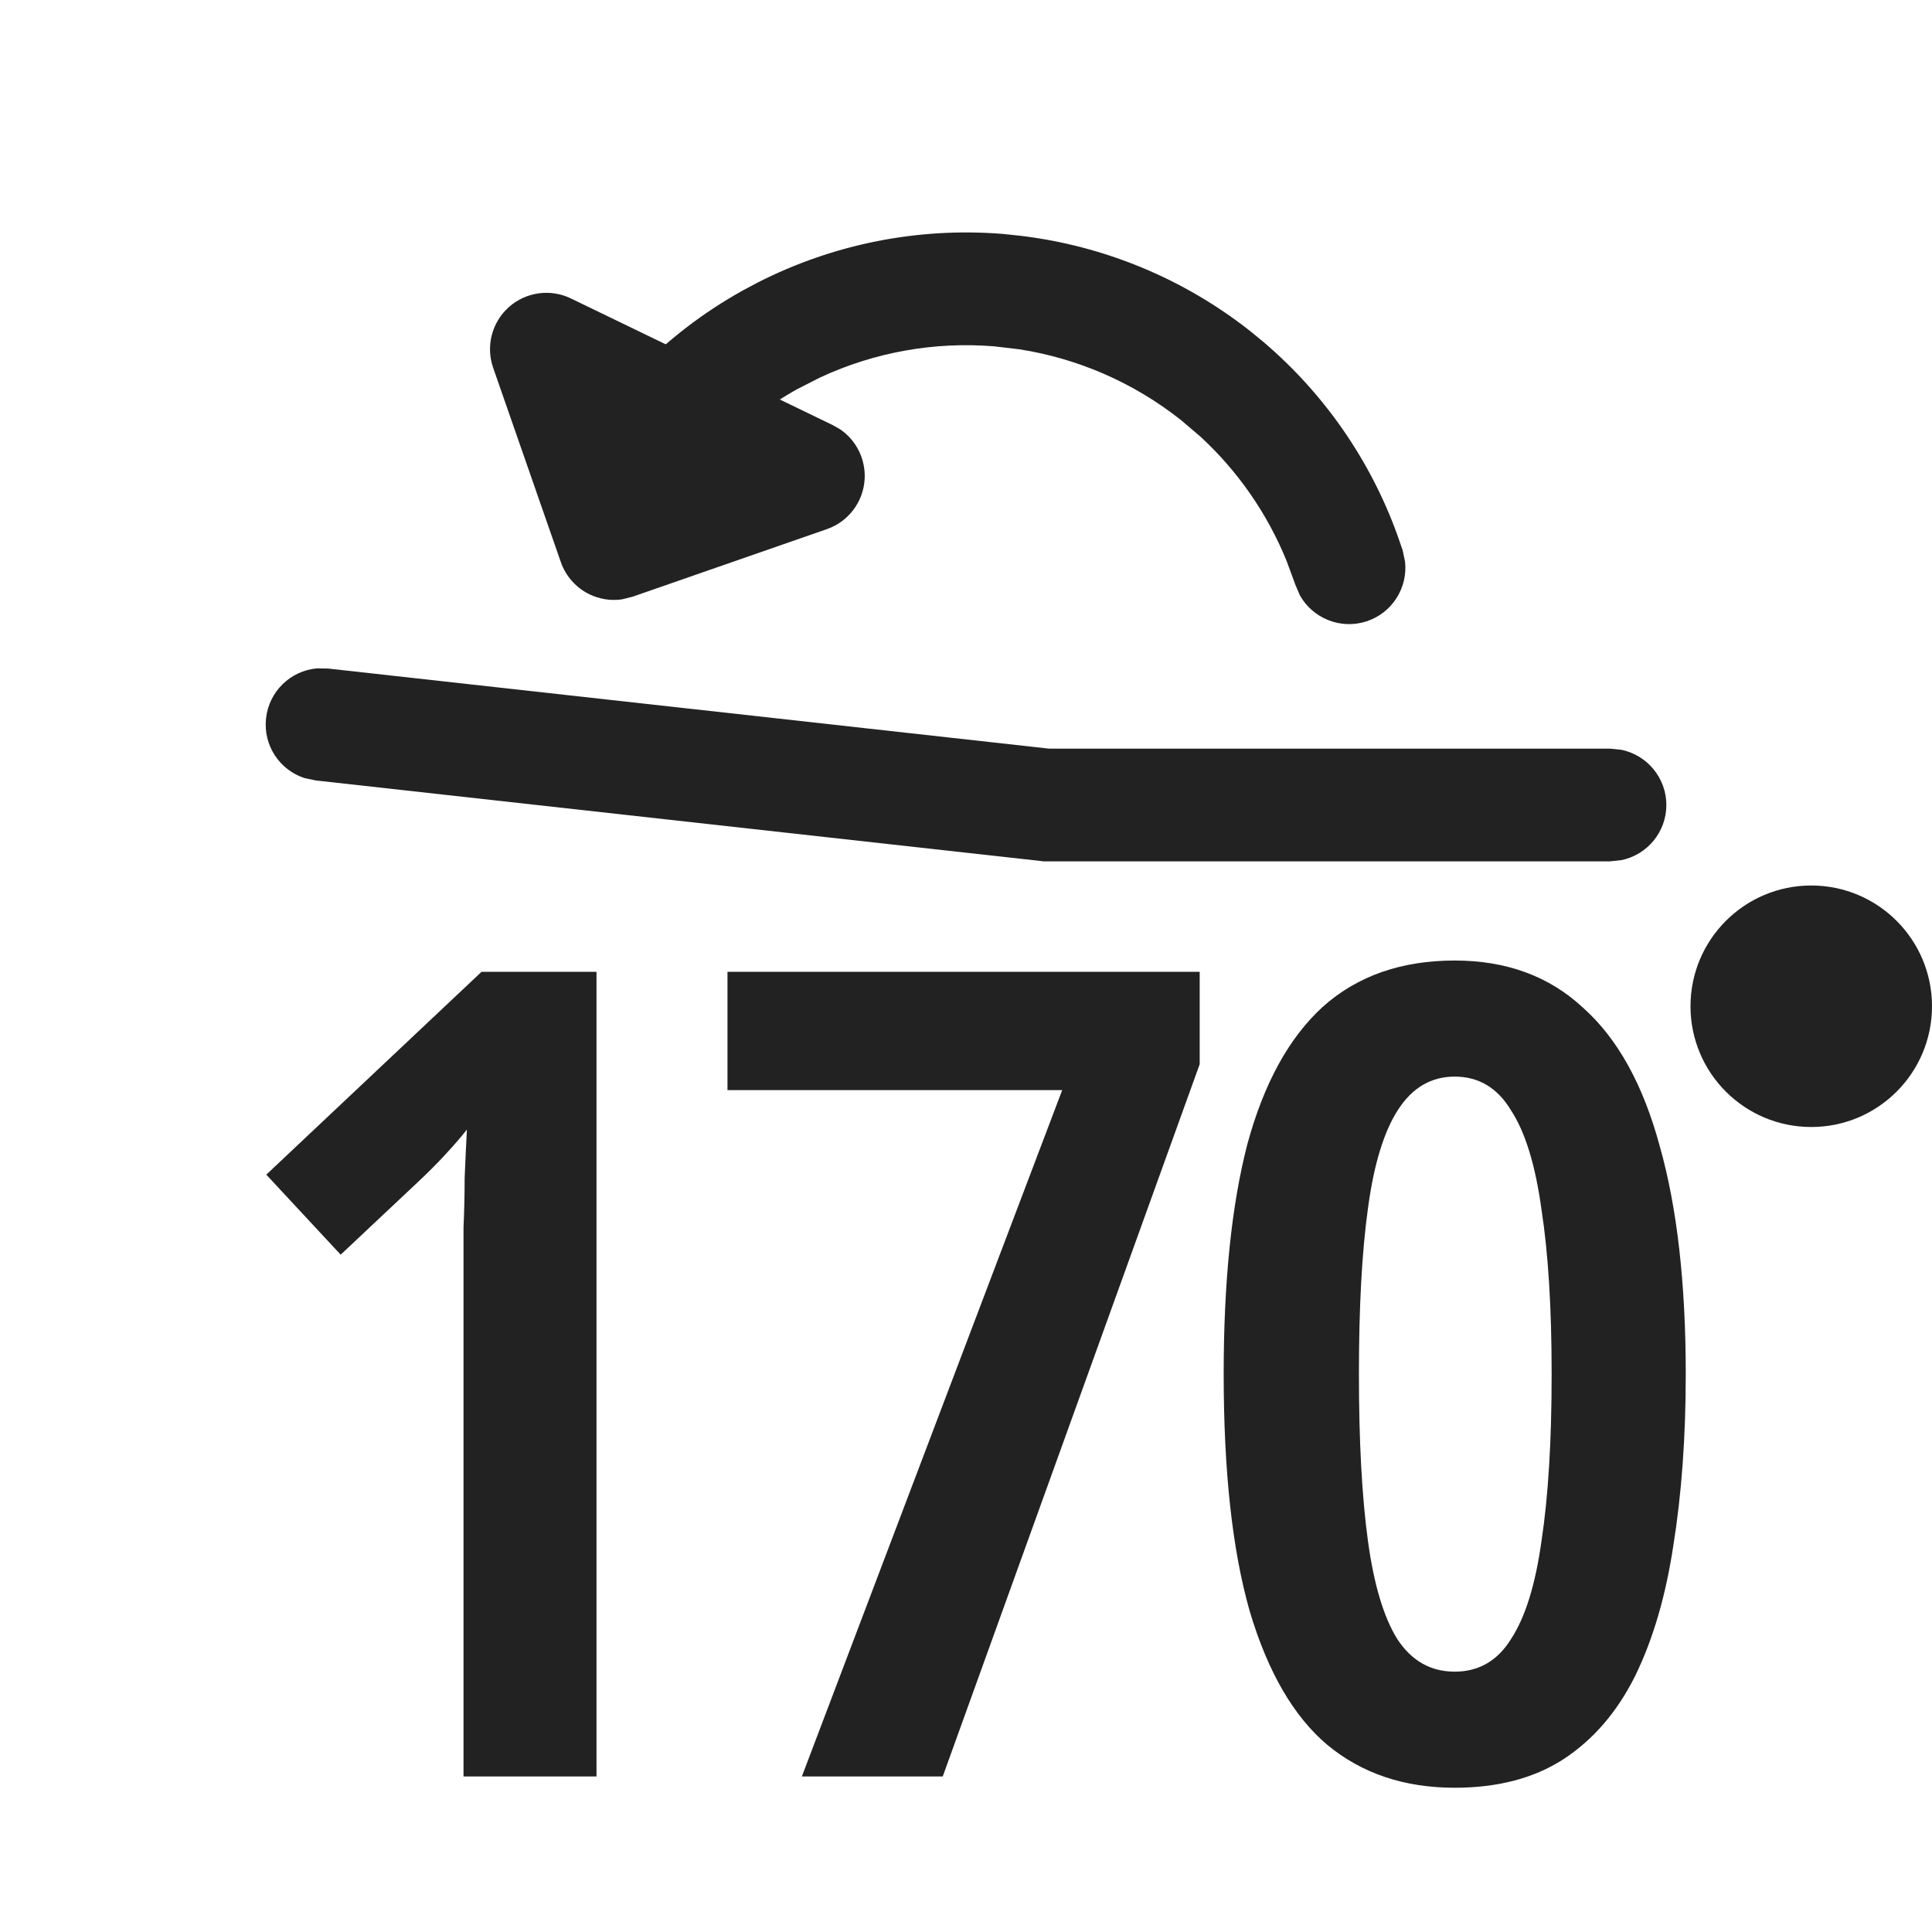<svg width="24" height="24" viewBox="0 0 24 24" fill="none" xmlns="http://www.w3.org/2000/svg">
<path d="M9.412 3.51C10.351 3.031 11.406 2.821 12.459 2.906L12.669 2.928C13.716 3.052 14.709 3.463 15.538 4.119L15.701 4.253C16.45 4.892 17.02 5.714 17.356 6.639L17.425 6.838L17.454 6.977C17.49 7.3 17.295 7.615 16.974 7.719C16.652 7.823 16.309 7.681 16.149 7.398L16.093 7.268L15.983 6.969C15.744 6.381 15.378 5.853 14.911 5.423L14.669 5.217C14.085 4.755 13.394 4.453 12.662 4.339L12.347 4.302C11.605 4.242 10.862 4.376 10.19 4.688L9.907 4.832C9.164 5.246 8.561 5.871 8.173 6.628C7.997 6.972 7.574 7.108 7.23 6.932C6.886 6.756 6.751 6.334 6.927 5.989C7.441 4.986 8.241 4.157 9.226 3.609L9.412 3.51Z" fill="#222222"/>
<path d="M7.628 6.753L6.787 4.338L10.043 5.912L7.628 6.753Z" fill="#222222"/>
<path d="M10.741 5.953C10.724 6.235 10.54 6.48 10.272 6.573L7.857 7.413L7.723 7.446C7.587 7.465 7.448 7.443 7.323 7.383C7.156 7.302 7.028 7.158 6.967 6.983L6.126 4.568C6.033 4.301 6.11 4.004 6.321 3.815C6.532 3.627 6.837 3.584 7.091 3.707L10.347 5.282L10.438 5.334C10.638 5.471 10.755 5.705 10.741 5.953ZM8.004 5.704L8.059 5.861L8.216 5.807L8.004 5.704Z" fill="#222222"/>
<path d="M20.941 17.07C20.941 17.854 20.889 18.564 20.787 19.198C20.693 19.823 20.535 20.365 20.311 20.822C20.087 21.27 19.788 21.616 19.415 21.858C19.051 22.091 18.603 22.208 18.071 22.208C17.445 22.208 16.918 22.031 16.489 21.676C16.069 21.322 15.747 20.766 15.523 20.01C15.308 19.254 15.201 18.274 15.201 17.07C15.201 15.922 15.299 14.97 15.495 14.214C15.7 13.458 16.013 12.889 16.433 12.506C16.862 12.123 17.408 11.932 18.071 11.932C18.715 11.932 19.247 12.128 19.667 12.52C20.096 12.903 20.413 13.477 20.619 14.242C20.833 14.998 20.941 15.941 20.941 17.07ZM16.881 17.07C16.881 17.901 16.918 18.591 16.993 19.142C17.067 19.683 17.189 20.09 17.357 20.36C17.534 20.631 17.772 20.766 18.071 20.766C18.369 20.766 18.603 20.631 18.771 20.36C18.948 20.09 19.074 19.683 19.149 19.142C19.233 18.591 19.275 17.901 19.275 17.07C19.275 16.249 19.233 15.568 19.149 15.026C19.074 14.476 18.948 14.065 18.771 13.794C18.603 13.514 18.369 13.374 18.071 13.374C17.781 13.374 17.548 13.509 17.371 13.78C17.193 14.051 17.067 14.461 16.993 15.012C16.918 15.553 16.881 16.239 16.881 17.07Z" fill="#222222"/>
<path d="M9.961 22.068L13.195 13.542H9.037V12.072H14.903V13.22L11.711 22.068H9.961Z" fill="#222222"/>
<path d="M7.41 22.068H5.758V15.88C5.758 15.665 5.758 15.456 5.758 15.25C5.767 15.045 5.772 14.839 5.772 14.634C5.781 14.419 5.79 14.219 5.8 14.032C5.734 14.116 5.646 14.219 5.534 14.34C5.431 14.452 5.31 14.573 5.17 14.704L4.232 15.586L3.308 14.592L5.982 12.072H7.41V22.068Z" fill="#222222"/>
<circle cx="22.5" cy="12.5" r="1.5" fill="#222222"/>
<path d="M4.077 8.305L13.033 9.3H20L20.141 9.314C20.46 9.38 20.7 9.662 20.7 10C20.7 10.338 20.46 10.62 20.141 10.685L20 10.7H12.961L12.923 10.695L3.923 9.695L3.784 9.666C3.474 9.566 3.267 9.259 3.305 8.923C3.342 8.587 3.611 8.332 3.935 8.303L4.077 8.305Z" fill="#222222"/>
</svg>
